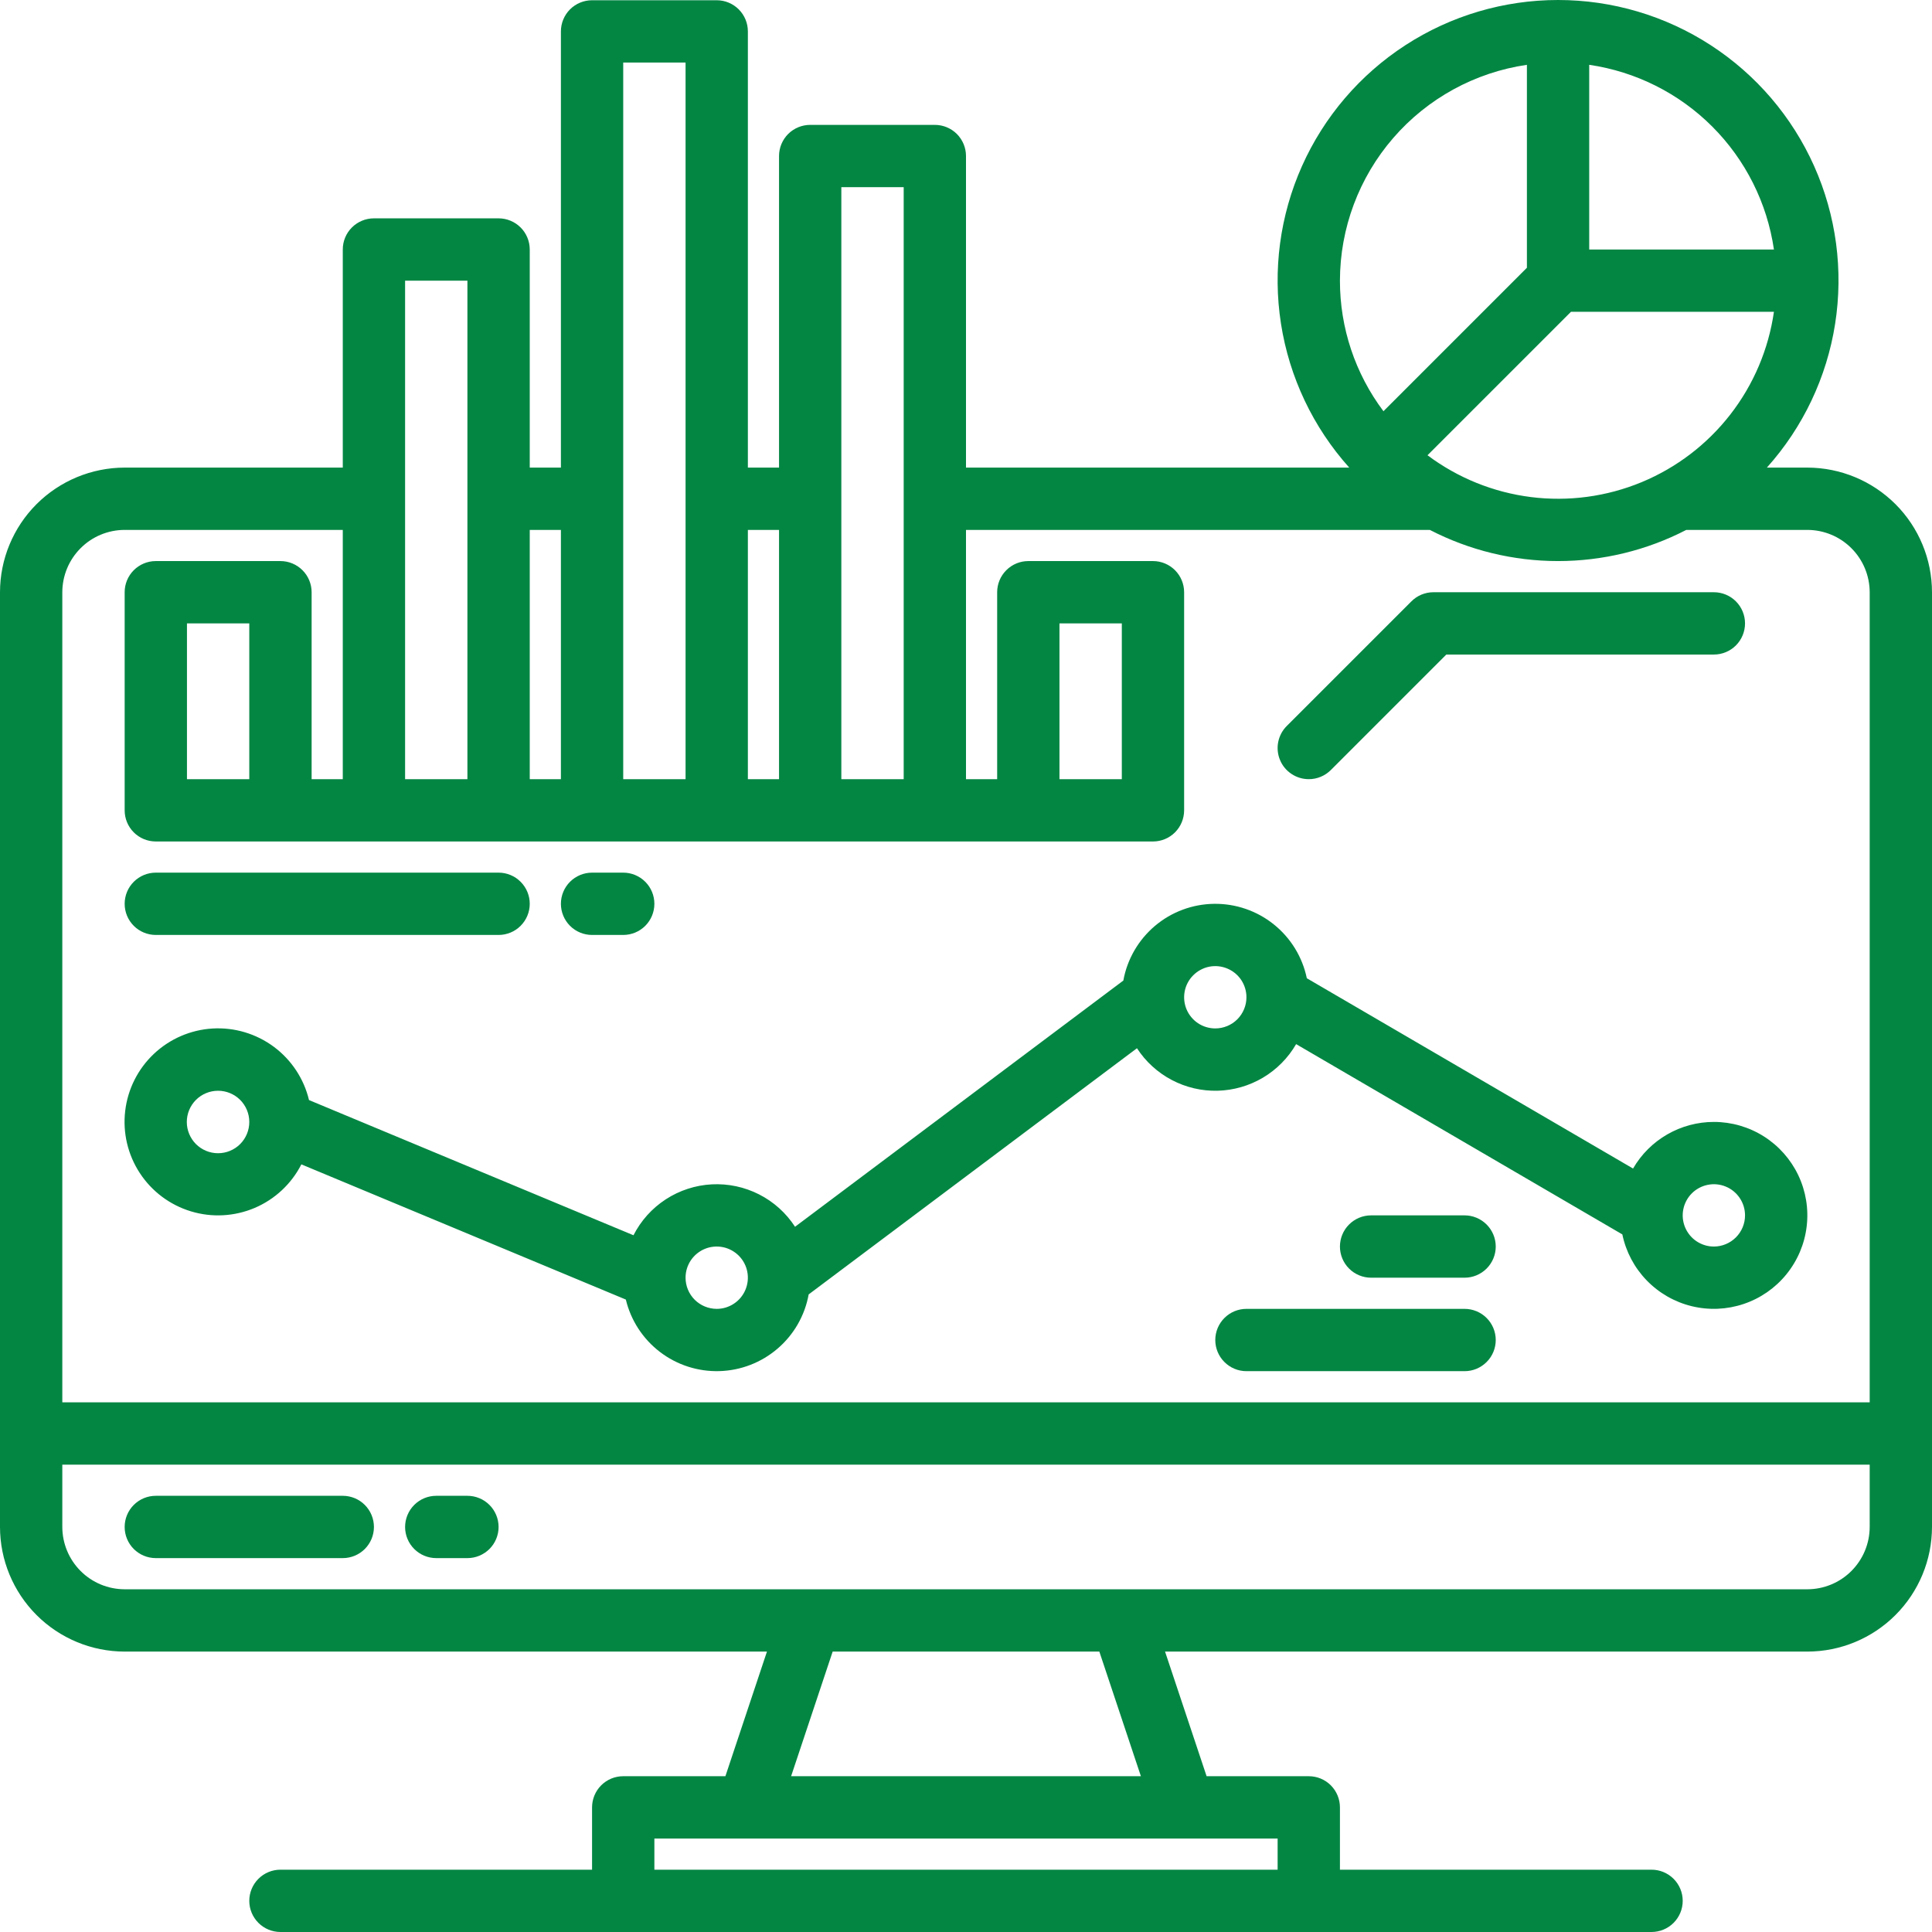 <svg xmlns="http://www.w3.org/2000/svg" width="71" height="71" viewBox="0 0 71 71" fill="none"><path d="M66.419 17.184H64.932C66.261 15.702 67.132 13.867 67.44 11.901C67.748 9.934 67.481 7.921 66.669 6.104C65.857 4.286 64.537 2.743 62.867 1.66C61.197 0.576 59.249 0 57.258 0C55.267 0 53.319 0.576 51.649 1.66C49.979 2.743 48.659 4.286 47.847 6.104C47.036 7.921 46.768 9.934 47.076 11.901C47.384 13.867 48.255 15.702 49.584 17.184H35.5V5.734C35.5 5.43 35.379 5.139 35.165 4.924C34.95 4.71 34.659 4.589 34.355 4.589H29.774C29.471 4.589 29.179 4.71 28.964 4.924C28.75 5.139 28.629 5.43 28.629 5.734V17.184H27.484V1.154C27.484 0.85 27.363 0.559 27.148 0.344C26.934 0.13 26.642 0.009 26.339 0.009H21.758C21.454 0.009 21.163 0.13 20.948 0.344C20.734 0.559 20.613 0.85 20.613 1.154V17.184H19.468V9.169C19.468 8.865 19.347 8.574 19.132 8.359C18.918 8.145 18.626 8.024 18.323 8.024H13.742C13.438 8.024 13.147 8.145 12.932 8.359C12.717 8.574 12.597 8.865 12.597 9.169V17.184H4.581C3.366 17.186 2.202 17.669 1.343 18.527C0.484 19.386 0.001 20.55 0 21.764V56.115C0.001 57.329 0.484 58.493 1.343 59.352C2.202 60.211 3.366 60.694 4.581 60.695H28.185L26.658 65.275H22.903C22.599 65.275 22.308 65.395 22.093 65.61C21.879 65.825 21.758 66.116 21.758 66.42V68.71H10.306C10.003 68.71 9.711 68.831 9.497 69.045C9.282 69.26 9.161 69.551 9.161 69.855C9.161 70.159 9.282 70.45 9.497 70.665C9.711 70.879 10.003 71 10.306 71H60.694C60.997 71 61.288 70.879 61.503 70.665C61.718 70.45 61.839 70.159 61.839 69.855C61.839 69.551 61.718 69.26 61.503 69.045C61.288 68.831 60.997 68.71 60.694 68.71H49.242V66.42C49.242 66.116 49.121 65.825 48.907 65.61C48.692 65.395 48.401 65.275 48.097 65.275H44.342L42.815 60.695H66.419C67.634 60.694 68.798 60.211 69.657 59.352C70.516 58.493 70.999 57.329 71 56.115V21.764C70.999 20.55 70.516 19.386 69.657 18.527C68.798 17.669 67.634 17.186 66.419 17.184ZM58.403 2.382C60.115 2.632 61.7 3.427 62.923 4.65C64.146 5.873 64.941 7.458 65.191 9.169H58.403V2.382ZM57.732 11.459H65.191C64.993 12.835 64.441 14.136 63.588 15.233C62.735 16.331 61.611 17.188 60.327 17.72C59.042 18.252 57.642 18.44 56.262 18.267C54.883 18.093 53.573 17.564 52.46 16.73L57.732 11.459ZM49.242 10.314C49.245 8.388 49.94 6.526 51.202 5.07C52.463 3.614 54.206 2.66 56.113 2.382V9.84L50.841 15.112C49.801 13.728 49.24 12.044 49.242 10.314ZM30.919 6.879H33.21V28.634H30.919V6.879ZM27.484 19.474H28.629V28.634H27.484V19.474ZM22.903 2.299H25.194V28.634H22.903V2.299ZM19.468 19.474H20.613V28.634H19.468V19.474ZM14.887 10.314H17.177V28.634H14.887V10.314ZM46.952 67.565V68.71H24.048V67.565H46.952ZM29.073 65.275L30.6 60.695H40.4L41.927 65.275H29.073ZM68.71 56.115C68.709 56.722 68.467 57.304 68.038 57.733C67.609 58.163 67.026 58.404 66.419 58.405H4.581C3.973 58.404 3.391 58.163 2.962 57.733C2.533 57.304 2.291 56.722 2.29 56.115V53.825H68.71V56.115ZM68.71 51.535H2.29V21.764C2.291 21.157 2.533 20.575 2.962 20.146C3.391 19.716 3.973 19.475 4.581 19.474H12.597V28.634H11.452V21.764C11.452 21.461 11.331 21.169 11.116 20.955C10.901 20.74 10.61 20.619 10.306 20.619H5.726C5.422 20.619 5.131 20.74 4.916 20.955C4.701 21.169 4.581 21.461 4.581 21.764V29.779C4.581 30.083 4.701 30.374 4.916 30.589C5.131 30.804 5.422 30.924 5.726 30.924H42.371C42.675 30.924 42.966 30.804 43.181 30.589C43.395 30.374 43.516 30.083 43.516 29.779V21.764C43.516 21.461 43.395 21.169 43.181 20.955C42.966 20.74 42.675 20.619 42.371 20.619H37.79C37.487 20.619 37.195 20.74 36.981 20.955C36.766 21.169 36.645 21.461 36.645 21.764V28.634H35.5V19.474H52.546C54.002 20.227 55.618 20.619 57.258 20.619C58.898 20.619 60.514 20.227 61.97 19.474H66.419C67.026 19.475 67.609 19.716 68.038 20.146C68.467 20.575 68.709 21.157 68.71 21.764V51.535ZM9.161 22.909V28.634H6.871V22.909H9.161ZM38.935 28.634V22.909H41.226V28.634H38.935Z" fill="#048643"></path><path d="M12.597 54.97H5.726C5.422 54.97 5.131 55.09 4.916 55.305C4.701 55.52 4.581 55.811 4.581 56.115C4.581 56.419 4.701 56.71 4.916 56.925C5.131 57.139 5.422 57.26 5.726 57.26H12.597C12.9 57.26 13.192 57.139 13.406 56.925C13.621 56.71 13.742 56.419 13.742 56.115C13.742 55.811 13.621 55.52 13.406 55.305C13.192 55.09 12.9 54.97 12.597 54.97ZM17.177 54.97H16.032C15.729 54.97 15.437 55.09 15.223 55.305C15.008 55.52 14.887 55.811 14.887 56.115C14.887 56.419 15.008 56.71 15.223 56.925C15.437 57.139 15.729 57.26 16.032 57.26H17.177C17.481 57.26 17.772 57.139 17.987 56.925C18.202 56.71 18.323 56.419 18.323 56.115C18.323 55.811 18.202 55.52 17.987 55.305C17.772 55.09 17.481 54.97 17.177 54.97ZM48.097 28.634C48.247 28.635 48.396 28.605 48.535 28.547C48.674 28.49 48.8 28.405 48.907 28.299L53.152 24.054H62.984C63.288 24.054 63.579 23.934 63.794 23.719C64.008 23.504 64.129 23.213 64.129 22.909C64.129 22.606 64.008 22.314 63.794 22.1C63.579 21.885 63.288 21.764 62.984 21.764H52.677C52.527 21.764 52.378 21.794 52.239 21.851C52.1 21.909 51.974 21.993 51.868 22.1L47.287 26.68C47.127 26.84 47.018 27.044 46.974 27.266C46.929 27.488 46.952 27.718 47.039 27.928C47.125 28.137 47.272 28.316 47.461 28.441C47.649 28.567 47.87 28.634 48.097 28.634ZM62.984 41.23C62.382 41.23 61.791 41.389 61.27 41.689C60.748 41.99 60.315 42.422 60.014 42.943L48.025 35.95C47.863 35.169 47.434 34.47 46.812 33.971C46.191 33.472 45.415 33.205 44.618 33.215C43.821 33.225 43.052 33.512 42.444 34.026C41.835 34.541 41.424 35.251 41.282 36.035L29.217 45.083C28.889 44.577 28.434 44.167 27.897 43.894C27.36 43.62 26.76 43.493 26.158 43.524C25.557 43.556 24.974 43.745 24.468 44.074C23.963 44.402 23.553 44.858 23.28 45.395L11.356 40.427C11.168 39.642 10.71 38.949 10.062 38.468C9.414 37.988 8.618 37.75 7.812 37.797C7.007 37.845 6.244 38.174 5.657 38.727C5.07 39.28 4.696 40.022 4.601 40.823C4.506 41.624 4.695 42.433 5.137 43.108C5.578 43.783 6.243 44.282 7.015 44.516C7.786 44.751 8.616 44.706 9.359 44.391C10.101 44.075 10.709 43.508 11.075 42.79L22.999 47.758C23.183 48.524 23.625 49.203 24.251 49.682C24.876 50.161 25.648 50.41 26.435 50.388C27.223 50.366 27.979 50.074 28.577 49.56C29.175 49.047 29.578 48.344 29.718 47.569L41.783 38.522C42.102 39.014 42.543 39.416 43.062 39.689C43.582 39.963 44.162 40.099 44.749 40.084C45.336 40.068 45.909 39.903 46.414 39.603C46.918 39.304 47.338 38.879 47.632 38.371L59.62 45.364C59.752 46 60.062 46.586 60.514 47.052C60.965 47.519 61.54 47.849 62.171 48.002C62.802 48.156 63.463 48.127 64.079 47.92C64.694 47.713 65.239 47.336 65.648 46.832C66.058 46.328 66.317 45.719 66.394 45.074C66.472 44.429 66.365 43.776 66.086 43.189C65.807 42.603 65.368 42.108 64.819 41.761C64.269 41.414 63.633 41.23 62.984 41.23ZM9.161 41.235C9.161 41.539 9.039 41.831 8.824 42.046C8.608 42.26 8.316 42.381 8.012 42.38C7.708 42.38 7.416 42.259 7.201 42.044C6.986 41.828 6.865 41.537 6.865 41.232C6.865 40.928 6.986 40.636 7.201 40.421C7.416 40.206 7.708 40.085 8.012 40.085C8.316 40.084 8.608 40.205 8.824 40.419C9.039 40.634 9.161 40.925 9.161 41.23V41.235ZM26.339 48.1C26.035 48.099 25.744 47.978 25.529 47.764C25.315 47.549 25.194 47.258 25.194 46.955V46.949C25.195 46.723 25.263 46.502 25.389 46.314C25.516 46.127 25.695 45.981 25.904 45.895C26.114 45.809 26.344 45.788 26.566 45.832C26.787 45.877 26.991 45.987 27.151 46.147C27.31 46.307 27.419 46.511 27.462 46.733C27.506 46.955 27.483 47.185 27.396 47.394C27.309 47.603 27.163 47.782 26.974 47.907C26.786 48.033 26.565 48.1 26.339 48.1ZM44.661 37.794C44.435 37.794 44.213 37.727 44.025 37.602C43.837 37.476 43.69 37.297 43.603 37.088C43.517 36.879 43.494 36.648 43.538 36.426C43.582 36.204 43.691 36 43.852 35.84C44.012 35.68 44.216 35.571 44.438 35.526C44.66 35.482 44.89 35.505 45.099 35.592C45.309 35.678 45.488 35.825 45.614 36.013C45.739 36.202 45.806 36.423 45.806 36.65C45.806 36.953 45.685 37.244 45.471 37.459C45.256 37.673 44.965 37.794 44.661 37.794ZM62.984 45.81C62.757 45.81 62.536 45.742 62.348 45.617C62.159 45.491 62.013 45.312 61.926 45.103C61.839 44.894 61.816 44.663 61.861 44.441C61.905 44.219 62.014 44.015 62.174 43.855C62.334 43.695 62.538 43.586 62.761 43.542C62.983 43.497 63.213 43.52 63.422 43.607C63.631 43.693 63.81 43.84 63.936 44.029C64.062 44.217 64.129 44.438 64.129 44.665C64.129 44.968 64.008 45.259 63.793 45.474C63.578 45.688 63.288 45.809 62.984 45.81Z" fill="#048643"></path><path d="M53.822 48.1H45.806C45.503 48.1 45.211 48.22 44.997 48.435C44.782 48.65 44.661 48.941 44.661 49.245C44.661 49.548 44.782 49.84 44.997 50.054C45.211 50.269 45.503 50.39 45.806 50.39H53.822C54.126 50.39 54.417 50.269 54.632 50.054C54.847 49.84 54.968 49.548 54.968 49.245C54.968 48.941 54.847 48.65 54.632 48.435C54.417 48.22 54.126 48.1 53.822 48.1ZM53.822 44.664H50.387C50.083 44.664 49.792 44.785 49.577 45C49.362 45.215 49.242 45.506 49.242 45.81C49.242 46.113 49.362 46.404 49.577 46.619C49.792 46.834 50.083 46.955 50.387 46.955H53.822C54.126 46.955 54.417 46.834 54.632 46.619C54.847 46.404 54.968 46.113 54.968 45.81C54.968 45.506 54.847 45.215 54.632 45C54.417 44.785 54.126 44.664 53.822 44.664ZM5.726 34.359H18.323C18.626 34.359 18.918 34.239 19.132 34.024C19.347 33.809 19.468 33.518 19.468 33.214C19.468 32.911 19.347 32.619 19.132 32.405C18.918 32.19 18.626 32.069 18.323 32.069H5.726C5.422 32.069 5.131 32.19 4.916 32.405C4.701 32.619 4.581 32.911 4.581 33.214C4.581 33.518 4.701 33.809 4.916 34.024C5.131 34.239 5.422 34.359 5.726 34.359ZM21.758 34.359H22.903C23.207 34.359 23.498 34.239 23.713 34.024C23.928 33.809 24.048 33.518 24.048 33.214C24.048 32.911 23.928 32.619 23.713 32.405C23.498 32.19 23.207 32.069 22.903 32.069H21.758C21.454 32.069 21.163 32.19 20.948 32.405C20.733 32.619 20.613 32.911 20.613 33.214C20.613 33.518 20.733 33.809 20.948 34.024C21.163 34.239 21.454 34.359 21.758 34.359Z" fill="#048643"></path></svg>